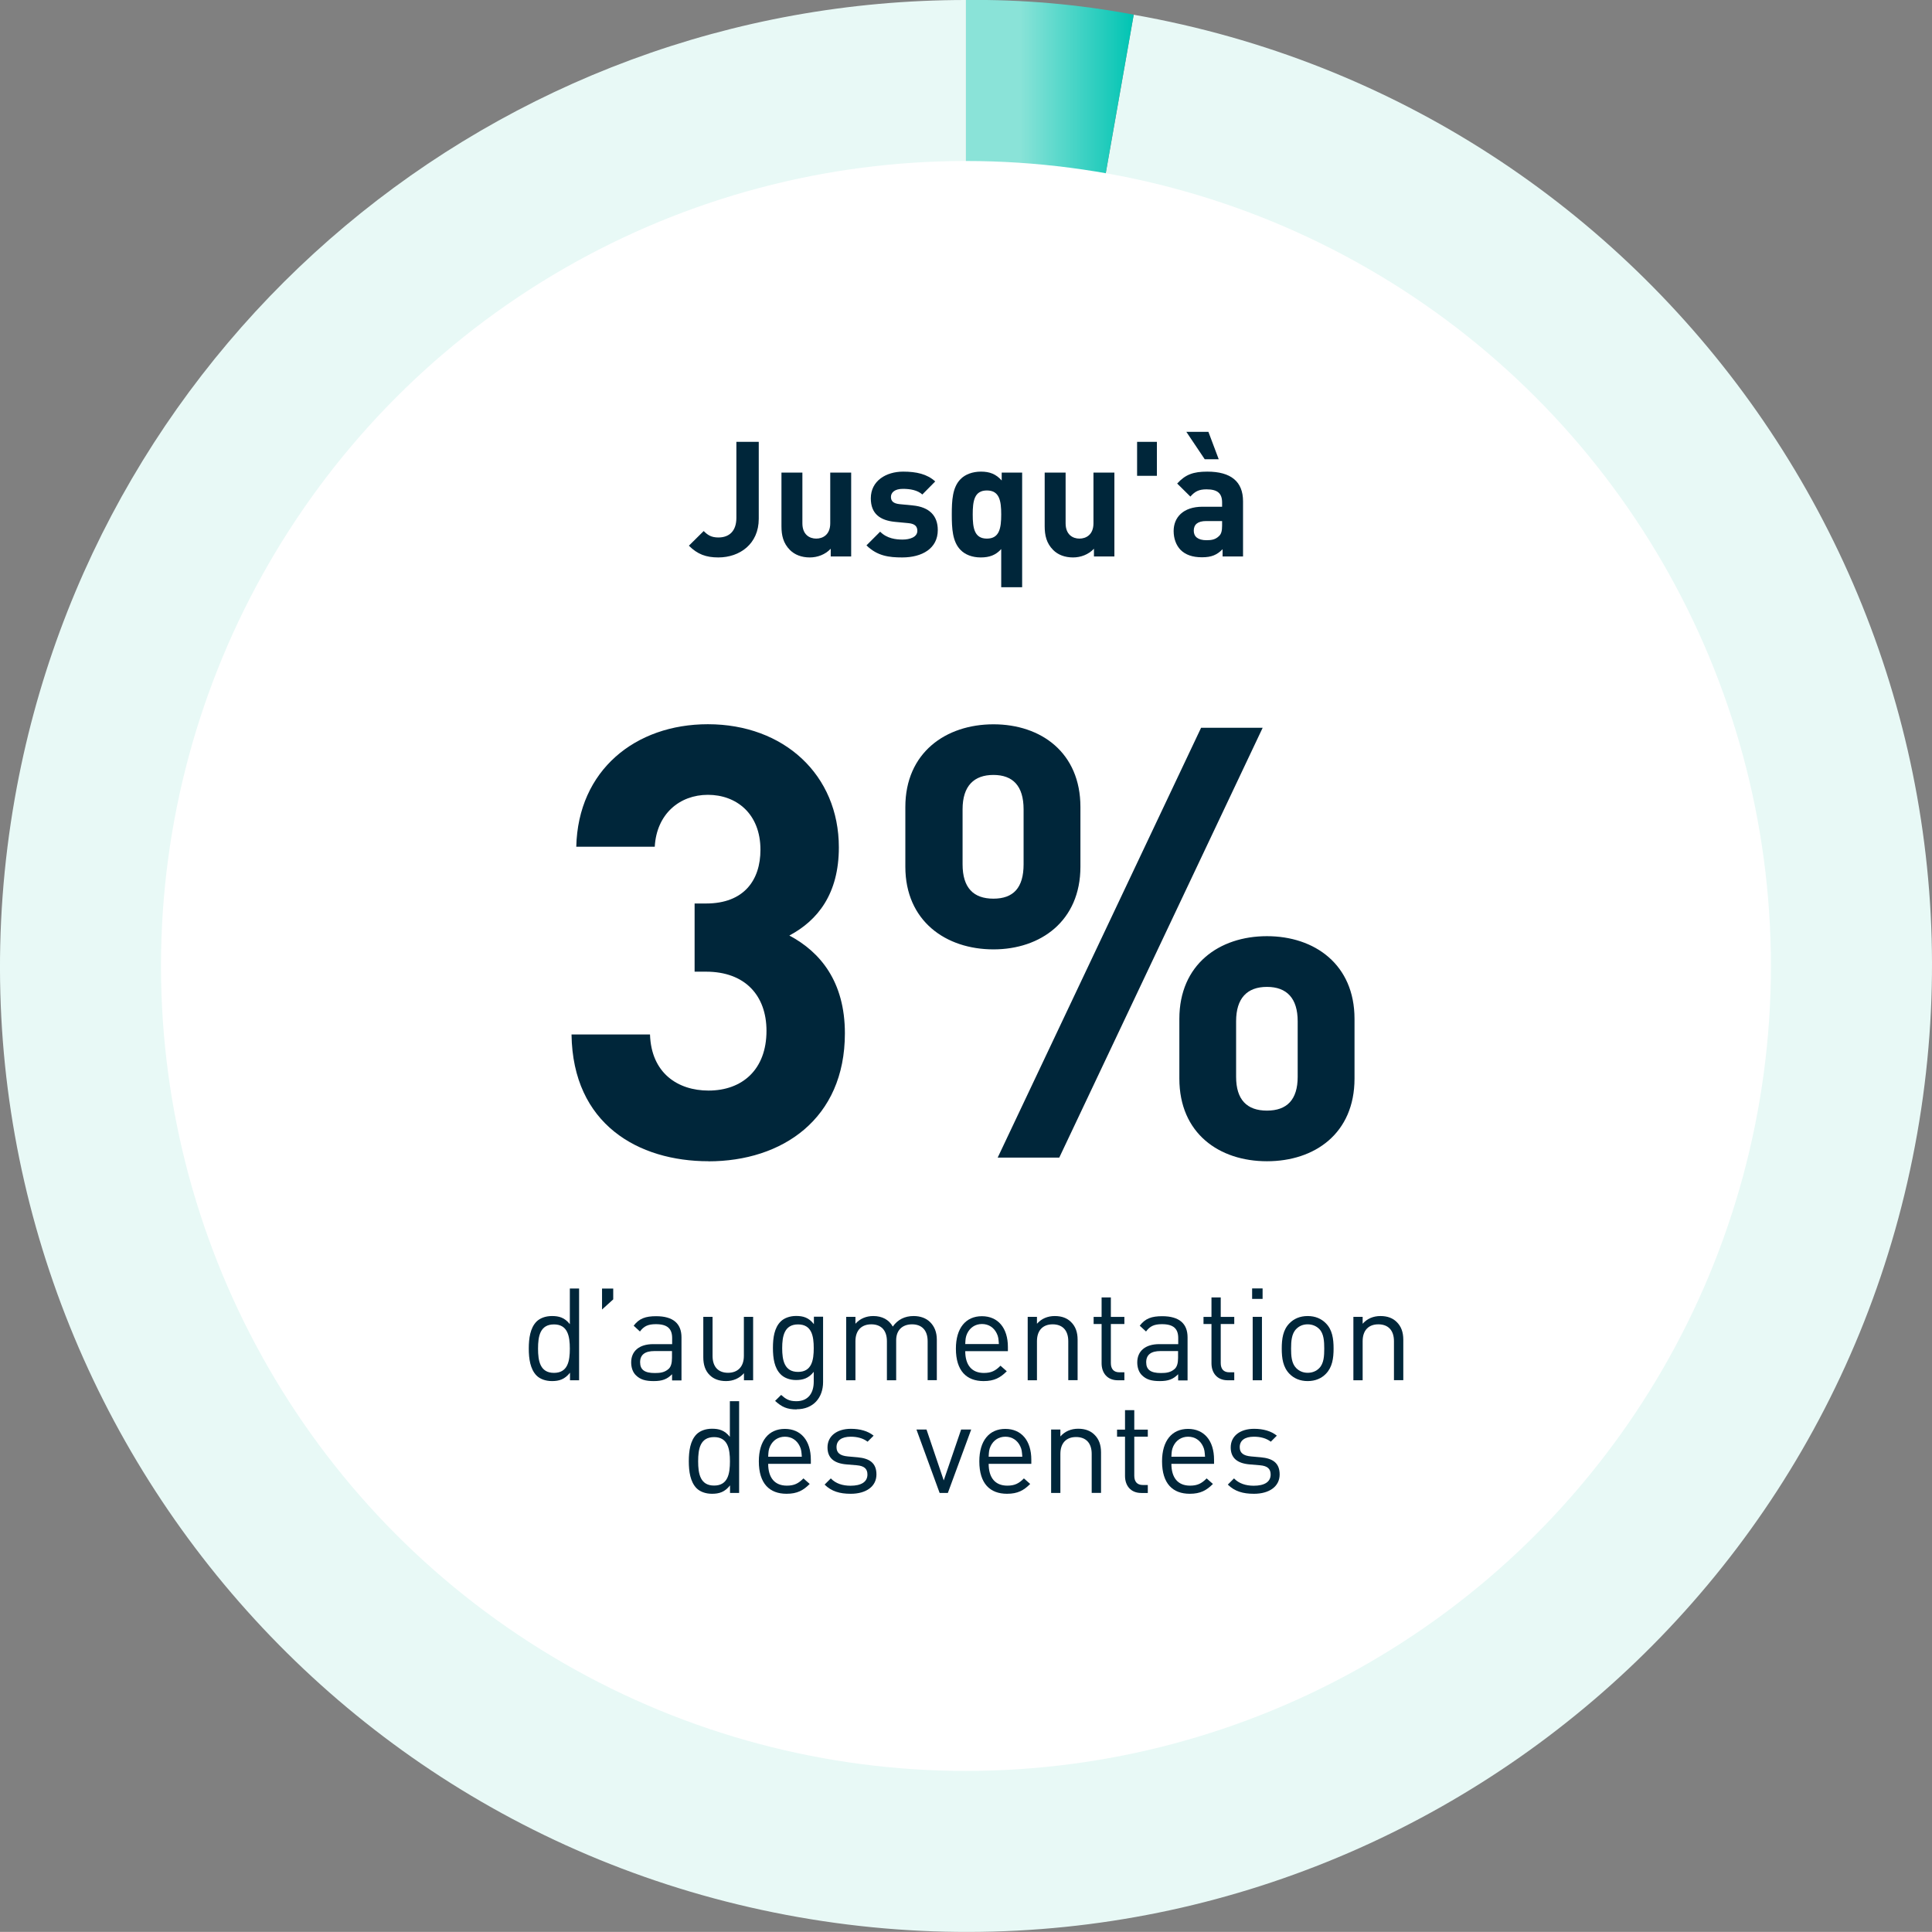 <?xml version="1.0" encoding="UTF-8"?>
<svg id="Layer_2" data-name="Layer 2" xmlns="http://www.w3.org/2000/svg" xmlns:xlink="http://www.w3.org/1999/xlink" viewBox="0 0 240.01 240">
  <rect x="0" y="0" width="240.01" height="240" fill="#808080" stroke="none"/>
  <defs>
    <style>
      .cls-1 {
        fill: #e8f9f6;
      }

      .cls-2 {
        fill: #fff;
      }

      .cls-3 {
        fill: #00263a;
      }

      .cls-4 {
        fill: #00263a;
      }

      .cls-5 {
        fill: url(#linear-gradient);
      }
    </style>
    <linearGradient id="linear-gradient" x1="120" y1="-3590.12" x2="140.84" y2="-3590.12" gradientTransform="translate(0 -3530.12) scale(1 -1)" gradientUnits="userSpaceOnUse">
      <stop offset=".32" stop-color="#8ae3d8"/>
      <stop offset="1" stop-color="#00c4b3"/>
    </linearGradient>
  </defs>
  <g id="Layer_2-2" data-name="Layer 2">
    <g>
      <g>
        <path class="cls-1" d="M120,119.99L140.84,1.83c65.26,11.51,108.83,73.74,97.33,139-11.51,65.26-73.74,108.83-139,97.33C33.91,226.65-9.66,164.42,1.84,99.16,11.95,41.81,61.78,0,120,0v119.98Z"/>
        <path class="cls-5" d="M120,119.99V0c6.99-.08,13.97.53,20.84,1.82l-20.84,118.16Z"/>
        <circle class="cls-2" cx="120" cy="120" r="100"/>
        <path class="cls-3" d="M88.02,144.26c-8.7,0-16.87-4.58-17.02-15.75h9.75c.15,4.8,3.45,6.97,7.27,6.97,4.2,0,7.2-2.62,7.2-7.42,0-4.42-2.7-7.35-7.5-7.35h-1.43v-8.47h1.43c4.72,0,6.75-2.92,6.75-6.67,0-4.5-3-6.83-6.53-6.83s-6.38,2.4-6.6,6.45h-9.75c.22-9.52,7.35-15.22,16.35-15.22,9.45,0,16.27,6.3,16.27,15.3,0,5.77-2.62,9.07-6.15,10.95,3.82,2.03,6.9,5.7,6.9,12.15,0,10.65-7.8,15.9-16.95,15.9Z"/>
        <path class="cls-3" d="M123.42,117.94c-5.92,0-10.95-3.52-10.95-10.27v-7.42c0-6.75,5.03-10.27,10.95-10.27s10.8,3.53,10.8,10.27v7.42c0,6.75-4.95,10.27-10.8,10.27ZM127.16,100.54c0-2.92-1.35-4.27-3.75-4.27s-3.83,1.35-3.83,4.27v6.83c0,2.92,1.35,4.27,3.83,4.27s3.75-1.35,3.75-4.27v-6.83ZM131.59,143.81h-7.65l25.27-53.4h7.65l-25.27,53.4ZM157.39,144.26c-5.92,0-10.88-3.45-10.88-10.27v-7.42c0-6.75,4.95-10.27,10.88-10.27s10.88,3.52,10.88,10.27v7.42c0,6.82-4.95,10.27-10.87,10.27h0ZM161.21,126.87c0-2.85-1.35-4.27-3.82-4.27s-3.83,1.42-3.83,4.27v6.9c0,2.85,1.35,4.2,3.83,4.2s3.82-1.35,3.82-4.2v-6.9Z"/>
      </g>
      <g>
        <path class="cls-4" d="M89.24,69.25c-1.54,0-2.6-.4-3.66-1.46l1.84-1.82c.46.46.9.8,1.82.8,1.36,0,2.24-.8,2.24-2.44v-9.44h2.78v9.56c0,3.14-2.38,4.8-5.02,4.8Z"/>
        <path class="cls-4" d="M103.2,69.13v-.96c-.68.72-1.64,1.08-2.6,1.08-1.04,0-1.88-.34-2.46-.92-.84-.84-1.06-1.82-1.06-2.96v-6.66h2.6v6.3c0,1.42.9,1.9,1.72,1.9s1.74-.48,1.74-1.9v-6.3h2.6v10.42h-2.54Z"/>
        <path class="cls-4" d="M112.08,69.25c-1.64,0-3.1-.18-4.44-1.5l1.7-1.7c.84.86,1.98.98,2.78.98.9,0,1.84-.3,1.84-1.08,0-.52-.26-.88-1.1-.96l-1.68-.16c-1.84-.18-3-1-3-2.92,0-2.18,1.9-3.32,4.02-3.32,1.64,0,2.98.3,3.98,1.22l-1.6,1.62c-.6-.54-1.5-.7-2.42-.7-1.04,0-1.48.48-1.48,1s.3.82,1.08.9l1.64.16c2.06.2,3.1,1.28,3.1,3.06,0,2.3-1.96,3.4-4.42,3.4Z"/>
        <path class="cls-4" d="M124.38,72.95v-4.74c-.68.76-1.48,1.04-2.54,1.04s-1.94-.34-2.52-.94c-1-1.02-1.08-2.66-1.08-4.4s.08-3.36,1.08-4.38c.58-.6,1.5-.94,2.54-.94,1.1,0,1.86.3,2.58,1.1v-.98h2.54v14.24h-2.6ZM122.6,60.93c-1.56,0-1.76,1.3-1.76,2.98s.2,3,1.76,3,1.78-1.3,1.78-3-.22-2.98-1.78-2.98Z"/>
        <path class="cls-4" d="M135.9,69.13v-.96c-.68.72-1.64,1.08-2.6,1.08-1.04,0-1.88-.34-2.46-.92-.84-.84-1.06-1.82-1.06-2.96v-6.66h2.6v6.3c0,1.42.9,1.9,1.72,1.9s1.74-.48,1.74-1.9v-6.3h2.6v10.42h-2.54Z"/>
        <path class="cls-4" d="M141.26,59.11v-4.22h2.46v4.22h-2.46Z"/>
        <path class="cls-4" d="M151.88,69.13v-.9c-.7.7-1.36,1-2.56,1s-2.06-.32-2.66-.92c-.56-.58-.86-1.42-.86-2.34,0-1.66,1.14-3.02,3.6-3.02h2.42v-.52c0-1.14-.56-1.64-1.94-1.64-.94,0-1.44.26-2,.9l-1.64-1.62c1.02-1.12,2-1.48,3.74-1.48,2.94,0,4.44,1.24,4.44,3.68v6.86h-2.54ZM149.66,57.05l-2.28-3.4h2.74l1.28,3.4h-1.74ZM151.82,64.73h-1.98c-1.04,0-1.54.42-1.54,1.2,0,.72.5,1.18,1.58,1.18.64,0,1.1-.08,1.54-.5.3-.26.4-.66.4-1.32v-.56Z"/>
      </g>
      <g>
        <path class="cls-4" d="M70.81,171.47v-.94c-.66.83-1.34,1.04-2.24,1.04-.82,0-1.5-.27-1.92-.69-.78-.8-.96-2.08-.96-3.35s.18-2.56.96-3.35c.42-.42,1.1-.69,1.92-.69.88,0,1.57.19,2.22,1.01v-4.43h1.15v11.4h-1.14ZM68.82,164.53c-1.73,0-1.98,1.47-1.98,3.01s.26,3.01,1.98,3.01,1.97-1.47,1.97-3.01-.26-3.01-1.97-3.01Z"/>
        <path class="cls-4" d="M74.79,162.69v-2.61h1.39v1.34l-1.39,1.26Z"/>
        <path class="cls-4" d="M83.49,171.47v-.75c-.62.62-1.22.85-2.27.85s-1.68-.19-2.22-.72c-.4-.38-.59-.98-.59-1.6,0-1.39.98-2.27,2.74-2.27h2.35v-.75c0-1.14-.56-1.73-2.02-1.73-.99,0-1.5.26-1.98.91l-.78-.72c.69-.91,1.49-1.18,2.79-1.18,2.13,0,3.15.93,3.15,2.63v5.35h-1.15ZM83.49,167.84h-2.19c-1.18,0-1.78.46-1.78,1.39s.56,1.34,1.82,1.34c.66,0,1.23-.06,1.74-.53.27-.26.4-.7.4-1.36v-.85Z"/>
        <path class="cls-4" d="M92.42,171.47v-.88c-.56.64-1.34.98-2.22.98s-1.55-.26-2.03-.74c-.56-.54-.8-1.3-.8-2.21v-5.03h1.15v4.85c0,1.39.74,2.1,1.92,2.1s1.97-.72,1.97-2.1v-4.85h1.15v7.88h-1.14Z"/>
        <path class="cls-4" d="M98.96,175.09c-1.18,0-1.84-.3-2.67-1.06l.75-.74c.58.51.98.78,1.89.78,1.52,0,2.16-1.07,2.16-2.42v-1.23c-.64.82-1.36,1.02-2.21,1.02-.8,0-1.49-.29-1.9-.71-.78-.78-.96-2-.96-3.28s.18-2.5.96-3.28c.42-.42,1.12-.69,1.92-.69.86,0,1.57.19,2.21,1.02v-.93h1.14v8.12c0,1.95-1.22,3.38-3.28,3.38ZM99.14,164.53c-1.71,0-1.97,1.47-1.97,2.95s.26,2.95,1.97,2.95,1.95-1.47,1.95-2.95-.24-2.95-1.95-2.95Z"/>
        <path class="cls-4" d="M115.24,171.47v-4.85c0-1.39-.75-2.1-1.94-2.1s-1.97.72-1.97,1.97v4.98h-1.15v-4.85c0-1.39-.75-2.1-1.94-2.1s-1.97.72-1.97,2.1v4.85h-1.15v-7.88h1.15v.86c.56-.64,1.34-.96,2.22-.96,1.09,0,1.94.45,2.42,1.31.61-.87,1.49-1.31,2.59-1.31.85,0,1.55.27,2.03.74.56.54.85,1.28.85,2.19v5.04h-1.15Z"/>
        <path class="cls-4" d="M119.91,167.84c0,1.73.8,2.72,2.32,2.72.91,0,1.44-.27,2.06-.9l.78.69c-.8.8-1.55,1.22-2.88,1.22-2.1,0-3.44-1.25-3.44-4.03,0-2.56,1.23-4.03,3.23-4.03s3.23,1.46,3.23,3.83v.51h-5.31ZM123.83,165.66c-.34-.72-.99-1.18-1.84-1.18s-1.5.46-1.84,1.18c-.19.42-.21.67-.24,1.31h4.18c-.05-.64-.06-.9-.26-1.31Z"/>
        <path class="cls-4" d="M132.71,171.47v-4.85c0-1.39-.75-2.1-1.94-2.1s-1.95.72-1.95,2.1v4.85h-1.15v-7.88h1.15v.86c.56-.64,1.33-.96,2.21-.96s1.54.26,2.02.74c.56.54.82,1.28.82,2.19v5.04h-1.15Z"/>
        <path class="cls-4" d="M138.87,171.47c-1.34,0-2.02-.94-2.02-2.11v-4.88h-.99v-.88h.99v-2.42h1.15v2.42h1.68v.88h-1.68v4.85c0,.72.34,1.15,1.07,1.15h.61v.99h-.82Z"/>
        <path class="cls-4" d="M146.36,171.47v-.75c-.62.62-1.22.85-2.27.85s-1.68-.19-2.22-.72c-.4-.38-.59-.98-.59-1.6,0-1.39.98-2.27,2.74-2.27h2.35v-.75c0-1.14-.56-1.73-2.02-1.73-.99,0-1.5.26-1.98.91l-.78-.72c.69-.91,1.49-1.18,2.79-1.18,2.13,0,3.15.93,3.15,2.63v5.35h-1.15ZM146.36,167.84h-2.19c-1.18,0-1.78.46-1.78,1.39s.56,1.34,1.82,1.34c.66,0,1.23-.06,1.74-.53.27-.26.4-.7.4-1.36v-.85Z"/>
        <path class="cls-4" d="M152.52,171.47c-1.34,0-2.02-.94-2.02-2.11v-4.88h-.99v-.88h.99v-2.42h1.15v2.42h1.68v.88h-1.68v4.85c0,.72.34,1.15,1.07,1.15h.61v.99h-.82Z"/>
        <path class="cls-4" d="M155.55,161.36v-1.3h1.3v1.3h-1.3ZM155.62,171.47v-7.88h1.15v7.88h-1.15Z"/>
        <path class="cls-4" d="M164.71,170.67c-.54.56-1.3.9-2.26.9s-1.71-.34-2.26-.9c-.8-.82-.96-1.92-.96-3.14s.16-2.34.96-3.14c.54-.56,1.3-.9,2.26-.9s1.71.34,2.26.9c.8.8.96,1.92.96,3.14s-.16,2.32-.96,3.14ZM163.89,165.1c-.38-.38-.88-.58-1.44-.58s-1.04.19-1.42.58c-.58.58-.64,1.54-.64,2.43s.05,1.84.64,2.43c.38.38.86.58,1.42.58s1.06-.19,1.44-.58c.58-.59.62-1.55.62-2.43s-.05-1.86-.62-2.43Z"/>
        <path class="cls-4" d="M173.17,171.47v-4.85c0-1.39-.75-2.1-1.94-2.1s-1.95.72-1.95,2.1v4.85h-1.15v-7.88h1.15v.86c.56-.64,1.33-.96,2.21-.96s1.54.26,2.02.74c.56.54.82,1.28.82,2.19v5.04h-1.15Z"/>
        <path class="cls-4" d="M90.69,185.47v-.94c-.66.83-1.34,1.04-2.24,1.04-.82,0-1.5-.27-1.92-.69-.78-.8-.96-2.08-.96-3.35s.18-2.56.96-3.35c.42-.42,1.1-.69,1.92-.69.88,0,1.57.19,2.22,1.01v-4.43h1.15v11.4h-1.14ZM88.71,178.53c-1.73,0-1.98,1.47-1.98,3.01s.26,3.01,1.98,3.01,1.97-1.47,1.97-3.01-.26-3.01-1.97-3.01Z"/>
        <path class="cls-4" d="M95.43,181.84c0,1.73.8,2.72,2.32,2.72.91,0,1.44-.27,2.06-.9l.78.69c-.8.8-1.55,1.22-2.88,1.22-2.1,0-3.44-1.25-3.44-4.03,0-2.56,1.23-4.03,3.23-4.03s3.23,1.46,3.23,3.83v.51h-5.31ZM99.35,179.66c-.34-.72-.99-1.18-1.84-1.18s-1.5.46-1.84,1.18c-.19.42-.21.67-.24,1.31h4.18c-.05-.64-.06-.9-.26-1.31Z"/>
        <path class="cls-4" d="M105.67,185.57c-1.34,0-2.38-.3-3.23-1.14l.77-.77c.61.64,1.47.91,2.45.91,1.31,0,2.1-.46,2.1-1.39,0-.7-.38-1.07-1.31-1.15l-1.3-.11c-1.54-.13-2.35-.8-2.35-2.11,0-1.44,1.2-2.31,2.9-2.31,1.14,0,2.11.27,2.83.85l-.75.75c-.56-.43-1.28-.62-2.1-.62-1.15,0-1.76.48-1.76,1.3,0,.7.43,1.06,1.41,1.15l1.23.11c1.38.13,2.32.64,2.32,2.13s-1.28,2.4-3.2,2.4Z"/>
        <path class="cls-4" d="M117.75,185.47h-1.02l-2.88-7.88h1.25l2.14,6.32,2.16-6.32h1.25l-2.9,7.88Z"/>
        <path class="cls-4" d="M122.82,181.84c0,1.73.8,2.72,2.32,2.72.91,0,1.44-.27,2.06-.9l.78.69c-.8.8-1.55,1.22-2.88,1.22-2.1,0-3.44-1.25-3.44-4.03,0-2.56,1.23-4.03,3.23-4.03s3.23,1.46,3.23,3.83v.51h-5.31ZM126.74,179.66c-.34-.72-.99-1.18-1.84-1.18s-1.5.46-1.84,1.18c-.19.42-.21.67-.24,1.31h4.18c-.05-.64-.06-.9-.26-1.31Z"/>
        <path class="cls-4" d="M135.62,185.47v-4.85c0-1.39-.75-2.1-1.94-2.1s-1.95.72-1.95,2.1v4.85h-1.15v-7.88h1.15v.86c.56-.64,1.33-.96,2.21-.96s1.54.26,2.02.74c.56.54.82,1.28.82,2.19v5.04h-1.15Z"/>
        <path class="cls-4" d="M141.78,185.47c-1.34,0-2.02-.94-2.02-2.11v-4.88h-.99v-.88h.99v-2.42h1.15v2.42h1.68v.88h-1.68v4.85c0,.72.34,1.15,1.07,1.15h.61v.99h-.82Z"/>
        <path class="cls-4" d="M145.52,181.84c0,1.73.8,2.72,2.32,2.72.91,0,1.44-.27,2.06-.9l.78.69c-.8.8-1.55,1.22-2.88,1.22-2.1,0-3.44-1.25-3.44-4.03,0-2.56,1.23-4.03,3.23-4.03s3.23,1.46,3.23,3.83v.51h-5.31ZM149.44,179.66c-.34-.72-.99-1.18-1.84-1.18s-1.5.46-1.84,1.18c-.19.42-.21.67-.24,1.31h4.18c-.05-.64-.06-.9-.26-1.31Z"/>
        <path class="cls-4" d="M155.76,185.57c-1.34,0-2.38-.3-3.23-1.14l.77-.77c.61.64,1.47.91,2.45.91,1.31,0,2.1-.46,2.1-1.39,0-.7-.38-1.07-1.31-1.15l-1.3-.11c-1.54-.13-2.35-.8-2.35-2.11,0-1.44,1.2-2.31,2.9-2.31,1.14,0,2.11.27,2.83.85l-.75.75c-.56-.43-1.28-.62-2.1-.62-1.15,0-1.76.48-1.76,1.3,0,.7.43,1.06,1.41,1.15l1.23.11c1.38.13,2.32.64,2.32,2.13s-1.28,2.4-3.2,2.4Z"/>
      </g>
    </g>
  </g>
</svg>